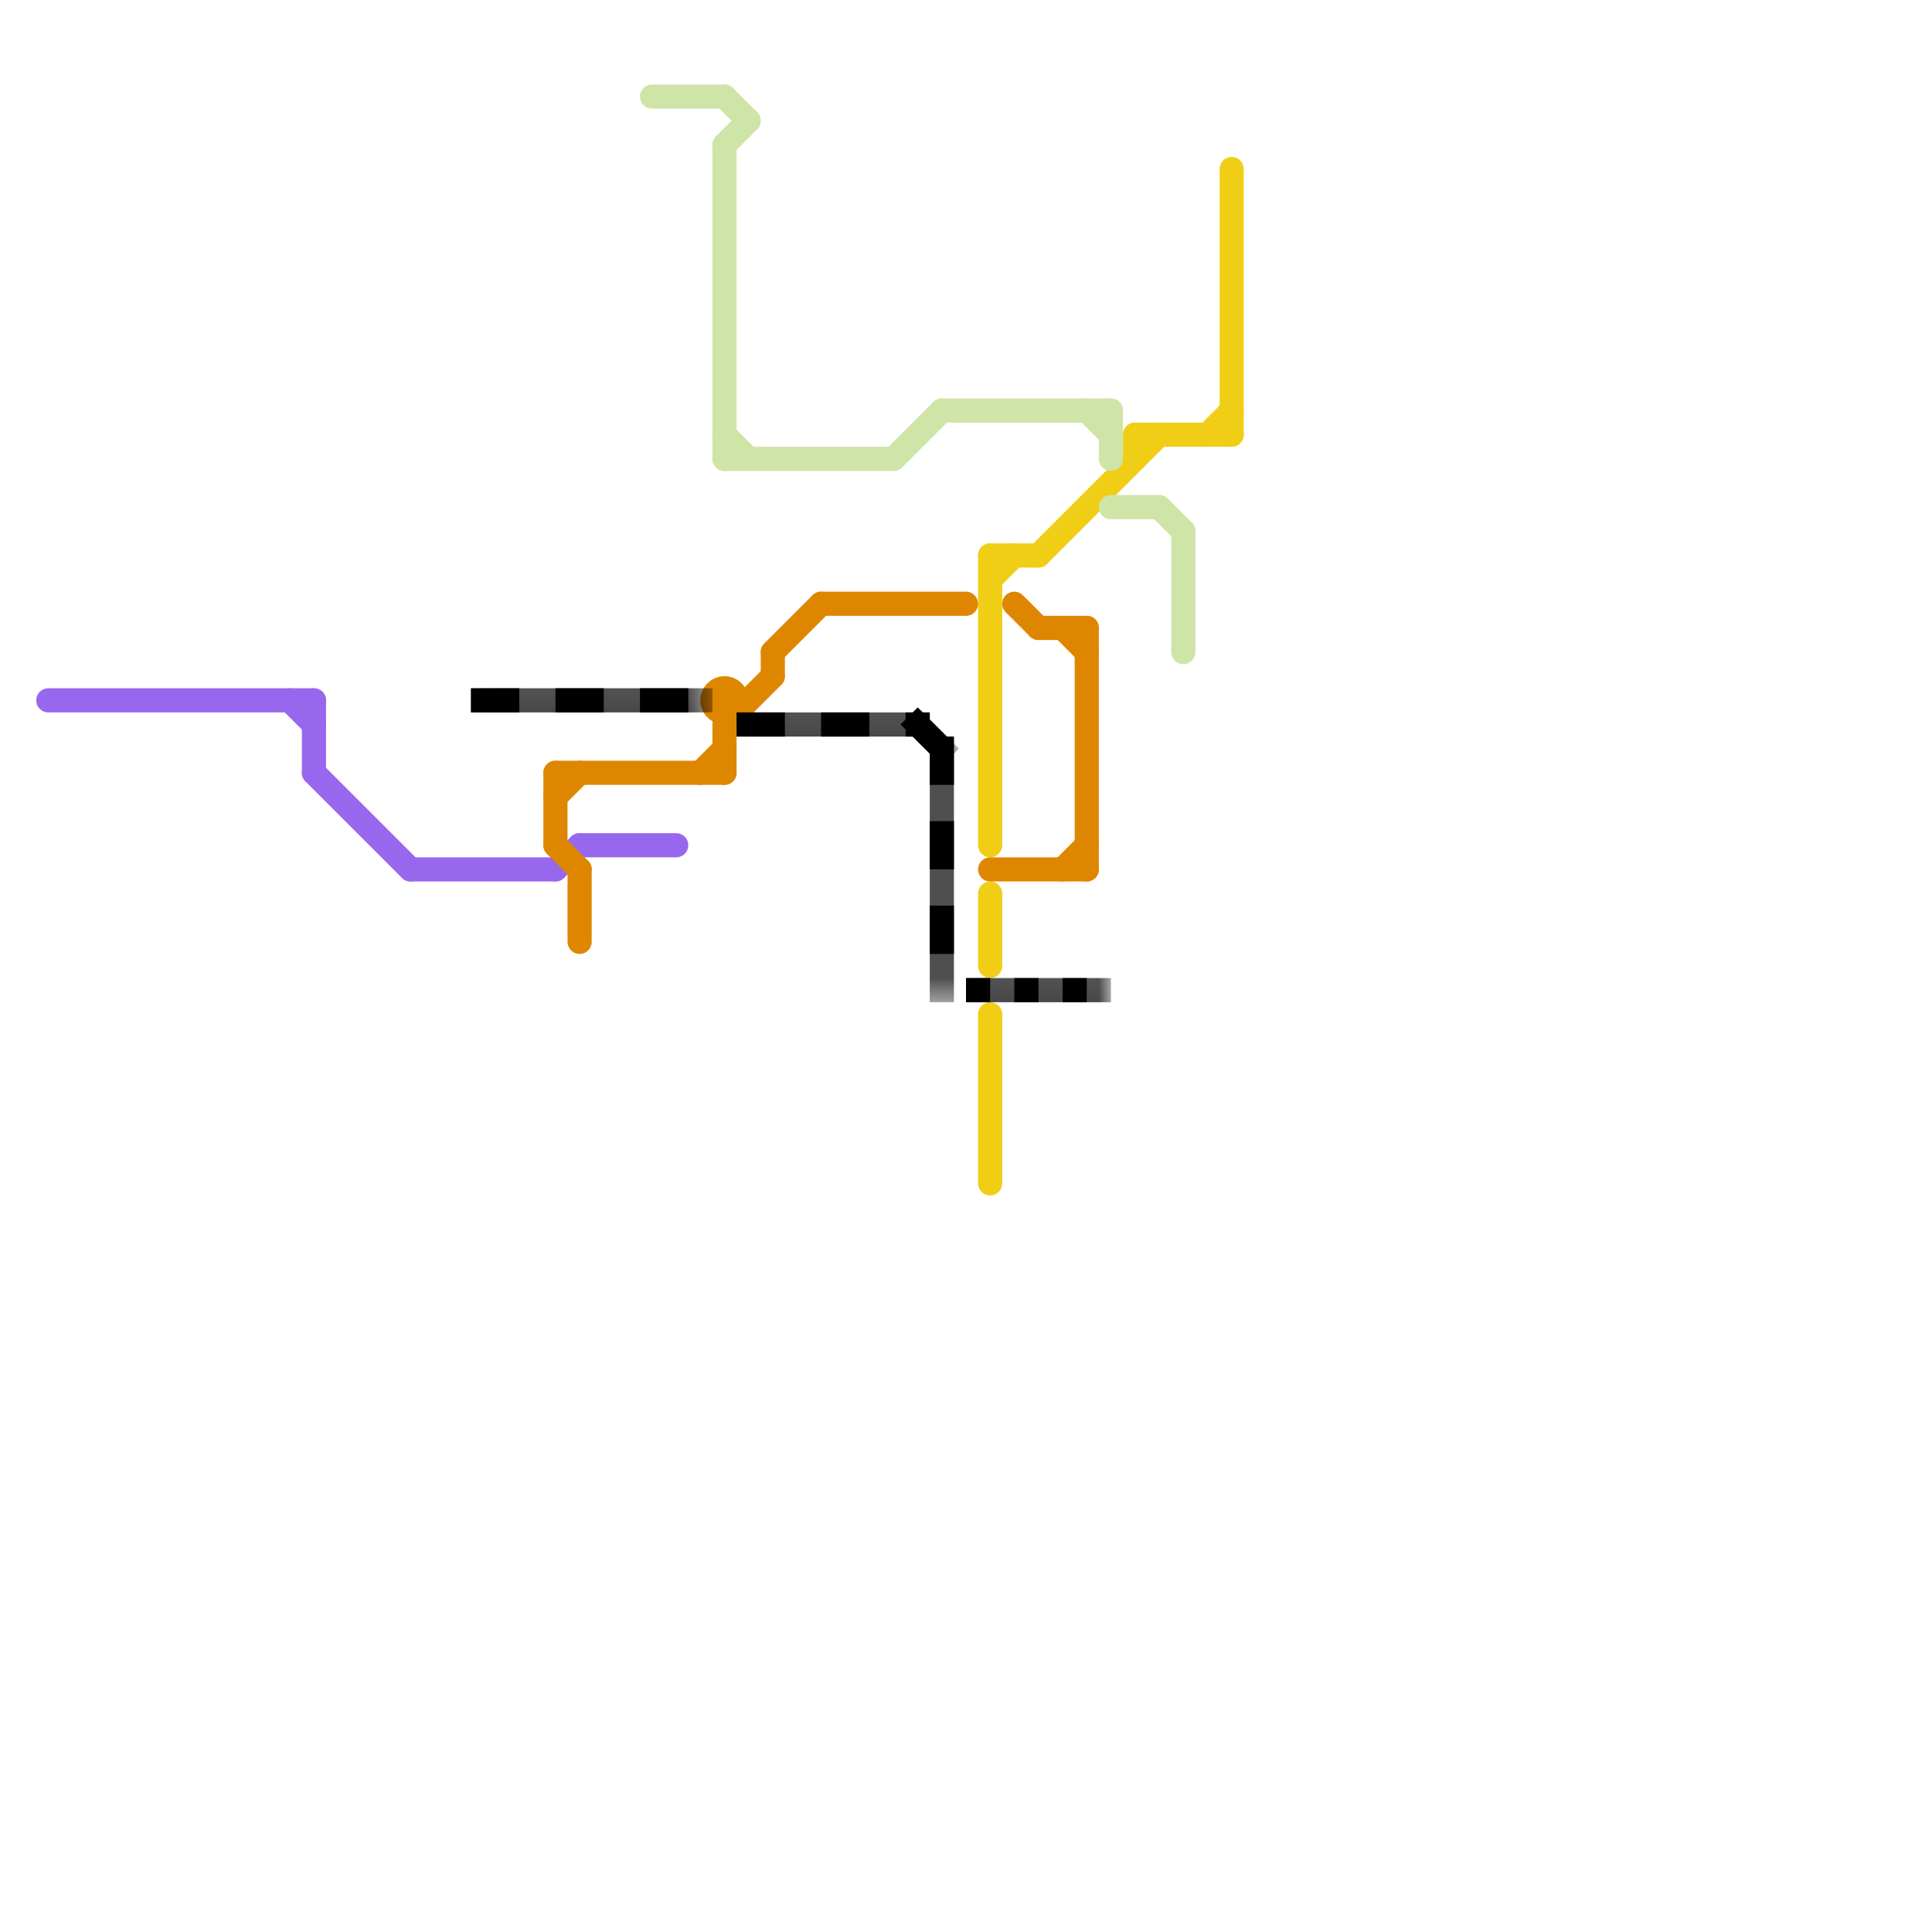 
<svg version="1.1" xmlns="http://www.w3.org/2000/svg" viewBox="0 0 80 80">
<style>text { font: 1px Helvetica; font-weight: 600; white-space: pre; dominant-baseline: central; } line { stroke-width: 1; fill: none; stroke-linecap: round; stroke-linejoin: round; } .c0 { stroke: #f0ce15 } .c1 { stroke: #cfe4a7 } .c2 { stroke: #9768ee } .c3 { stroke: #df8600 } .c4 { stroke: #000000 } .lsw1 { stroke-width: 0.75; stroke-linecap: square; }.lsw1 { stroke-width: 0.75; stroke-linecap: square; }.lsq1 { stroke-width: 0.75; stroke-linecap: butt; }.w1 { stroke-width: 1; }.l9 { stroke-dasharray: 1 2.5; stroke-linecap: square; }.sl-sq { stroke-linecap: square; }.l10 { stroke-dasharray: 1 1; stroke-linecap: butt; }.sl-b { stroke-linecap: butt; }</style><defs><g id="wm-xf"><circle r="1.2" fill="#000"/><circle r="0.9" fill="#fff"/><circle r="0.6" fill="#000"/><circle r="0.3" fill="#fff"/></g><g id="wm"><circle r="0.6" fill="#000"/><circle r="0.3" fill="#fff"/></g></defs><line class="c0 " x1="51" y1="7" x2="51" y2="18"/><line class="c0 " x1="41" y1="37" x2="41" y2="40"/><line class="c0 " x1="43" y1="23" x2="48" y2="18"/><line class="c0 " x1="41" y1="24" x2="42" y2="23"/><line class="c0 " x1="50" y1="18" x2="51" y2="17"/><line class="c0 " x1="41" y1="23" x2="41" y2="35"/><line class="c0 " x1="47" y1="18" x2="47" y2="19"/><line class="c0 " x1="47" y1="18" x2="51" y2="18"/><line class="c0 " x1="41" y1="23" x2="43" y2="23"/><line class="c0 " x1="41" y1="42" x2="41" y2="49"/><line class="c1 " x1="49" y1="22" x2="49" y2="27"/><line class="c1 " x1="30" y1="6" x2="30" y2="19"/><line class="c1 " x1="46" y1="17" x2="46" y2="19"/><line class="c1 " x1="37" y1="19" x2="39" y2="17"/><line class="c1 " x1="30" y1="19" x2="37" y2="19"/><line class="c1 " x1="39" y1="17" x2="46" y2="17"/><line class="c1 " x1="30" y1="6" x2="31" y2="5"/><line class="c1 " x1="46" y1="21" x2="48" y2="21"/><line class="c1 " x1="45" y1="17" x2="46" y2="18"/><line class="c1 " x1="48" y1="21" x2="49" y2="22"/><line class="c1 " x1="30" y1="4" x2="31" y2="5"/><line class="c1 " x1="30" y1="18" x2="31" y2="19"/><line class="c1 " x1="27" y1="4" x2="30" y2="4"/><line class="c2 " x1="12" y1="29" x2="13" y2="30"/><line class="c2 " x1="23" y1="36" x2="24" y2="35"/><line class="c2 " x1="13" y1="29" x2="13" y2="32"/><line class="c2 " x1="17" y1="36" x2="23" y2="36"/><line class="c2 " x1="24" y1="35" x2="28" y2="35"/><line class="c2 " x1="2" y1="29" x2="13" y2="29"/><line class="c2 " x1="13" y1="32" x2="17" y2="36"/><line class="c3 " x1="23" y1="32" x2="30" y2="32"/><line class="c3 " x1="23" y1="33" x2="24" y2="32"/><line class="c3 " x1="42" y1="25" x2="43" y2="26"/><line class="c3 " x1="30" y1="30" x2="32" y2="28"/><line class="c3 " x1="45" y1="26" x2="45" y2="36"/><line class="c3 " x1="23" y1="32" x2="23" y2="35"/><line class="c3 " x1="30" y1="30" x2="30" y2="32"/><line class="c3 " x1="32" y1="27" x2="34" y2="25"/><line class="c3 " x1="43" y1="26" x2="45" y2="26"/><line class="c3 " x1="44" y1="36" x2="45" y2="35"/><line class="c3 " x1="29" y1="32" x2="30" y2="31"/><line class="c3 " x1="23" y1="35" x2="24" y2="36"/><line class="c3 " x1="44" y1="26" x2="45" y2="27"/><line class="c3 " x1="34" y1="25" x2="40" y2="25"/><line class="c3 " x1="32" y1="27" x2="32" y2="28"/><line class="c3 " x1="41" y1="36" x2="45" y2="36"/><line class="c3 " x1="24" y1="36" x2="24" y2="39"/><circle cx="30" cy="29" r="1" fill="#df8600" /><mask id="k5-1-1" maskUnits="userSpaceOnUse"><line class=" sl-sq" x1="39" y1="31" x2="39" y2="41" stroke="#fff"/><line class="lsw1" x1="39" y1="31" x2="39" y2="41" stroke="#000"/></mask><line class="c4  sl-sq" x1="39" y1="31" x2="39" y2="41" mask="url(#k5-1-1)"/><line class="c4 l9" x1="39" y1="31" x2="39" y2="41"/><mask id="k5-1-2" maskUnits="userSpaceOnUse"><line class=" sl-sq" x1="20" y1="29" x2="29" y2="29" stroke="#fff"/><line class="lsw1" x1="20" y1="29" x2="29" y2="29" stroke="#000"/></mask><line class="c4  sl-sq" x1="20" y1="29" x2="29" y2="29" mask="url(#k5-1-2)"/><line class="c4 l9" x1="20" y1="29" x2="29" y2="29"/><mask id="k5-1-3" maskUnits="userSpaceOnUse"><line class=" sl-sq" x1="38" y1="30" x2="39" y2="31" stroke="#fff"/><line class="lsw1" x1="38" y1="30" x2="39" y2="31" stroke="#000"/></mask><line class="c4  sl-sq" x1="38" y1="30" x2="39" y2="31" mask="url(#k5-1-3)"/><line class="c4 l9" x1="38" y1="30" x2="39" y2="31"/><mask id="k5-1-4" maskUnits="userSpaceOnUse"><line class=" sl-sq" x1="31" y1="30" x2="38" y2="30" stroke="#fff"/><line class="lsw1" x1="31" y1="30" x2="38" y2="30" stroke="#000"/></mask><line class="c4  sl-sq" x1="31" y1="30" x2="38" y2="30" mask="url(#k5-1-4)"/><line class="c4 l9" x1="31" y1="30" x2="38" y2="30"/><mask id="k5-2-1" maskUnits="userSpaceOnUse"><line class=" sl-b" x1="40" y1="41" x2="46" y2="41" stroke="#fff"/><line class="lsq1" x1="40" y1="41" x2="46" y2="41" stroke="#000"/></mask><line class="c4  sl-b" x1="40" y1="41" x2="46" y2="41" mask="url(#k5-2-1)"/><line class="c4 l10" x1="40" y1="41" x2="46" y2="41"/>
</svg>
